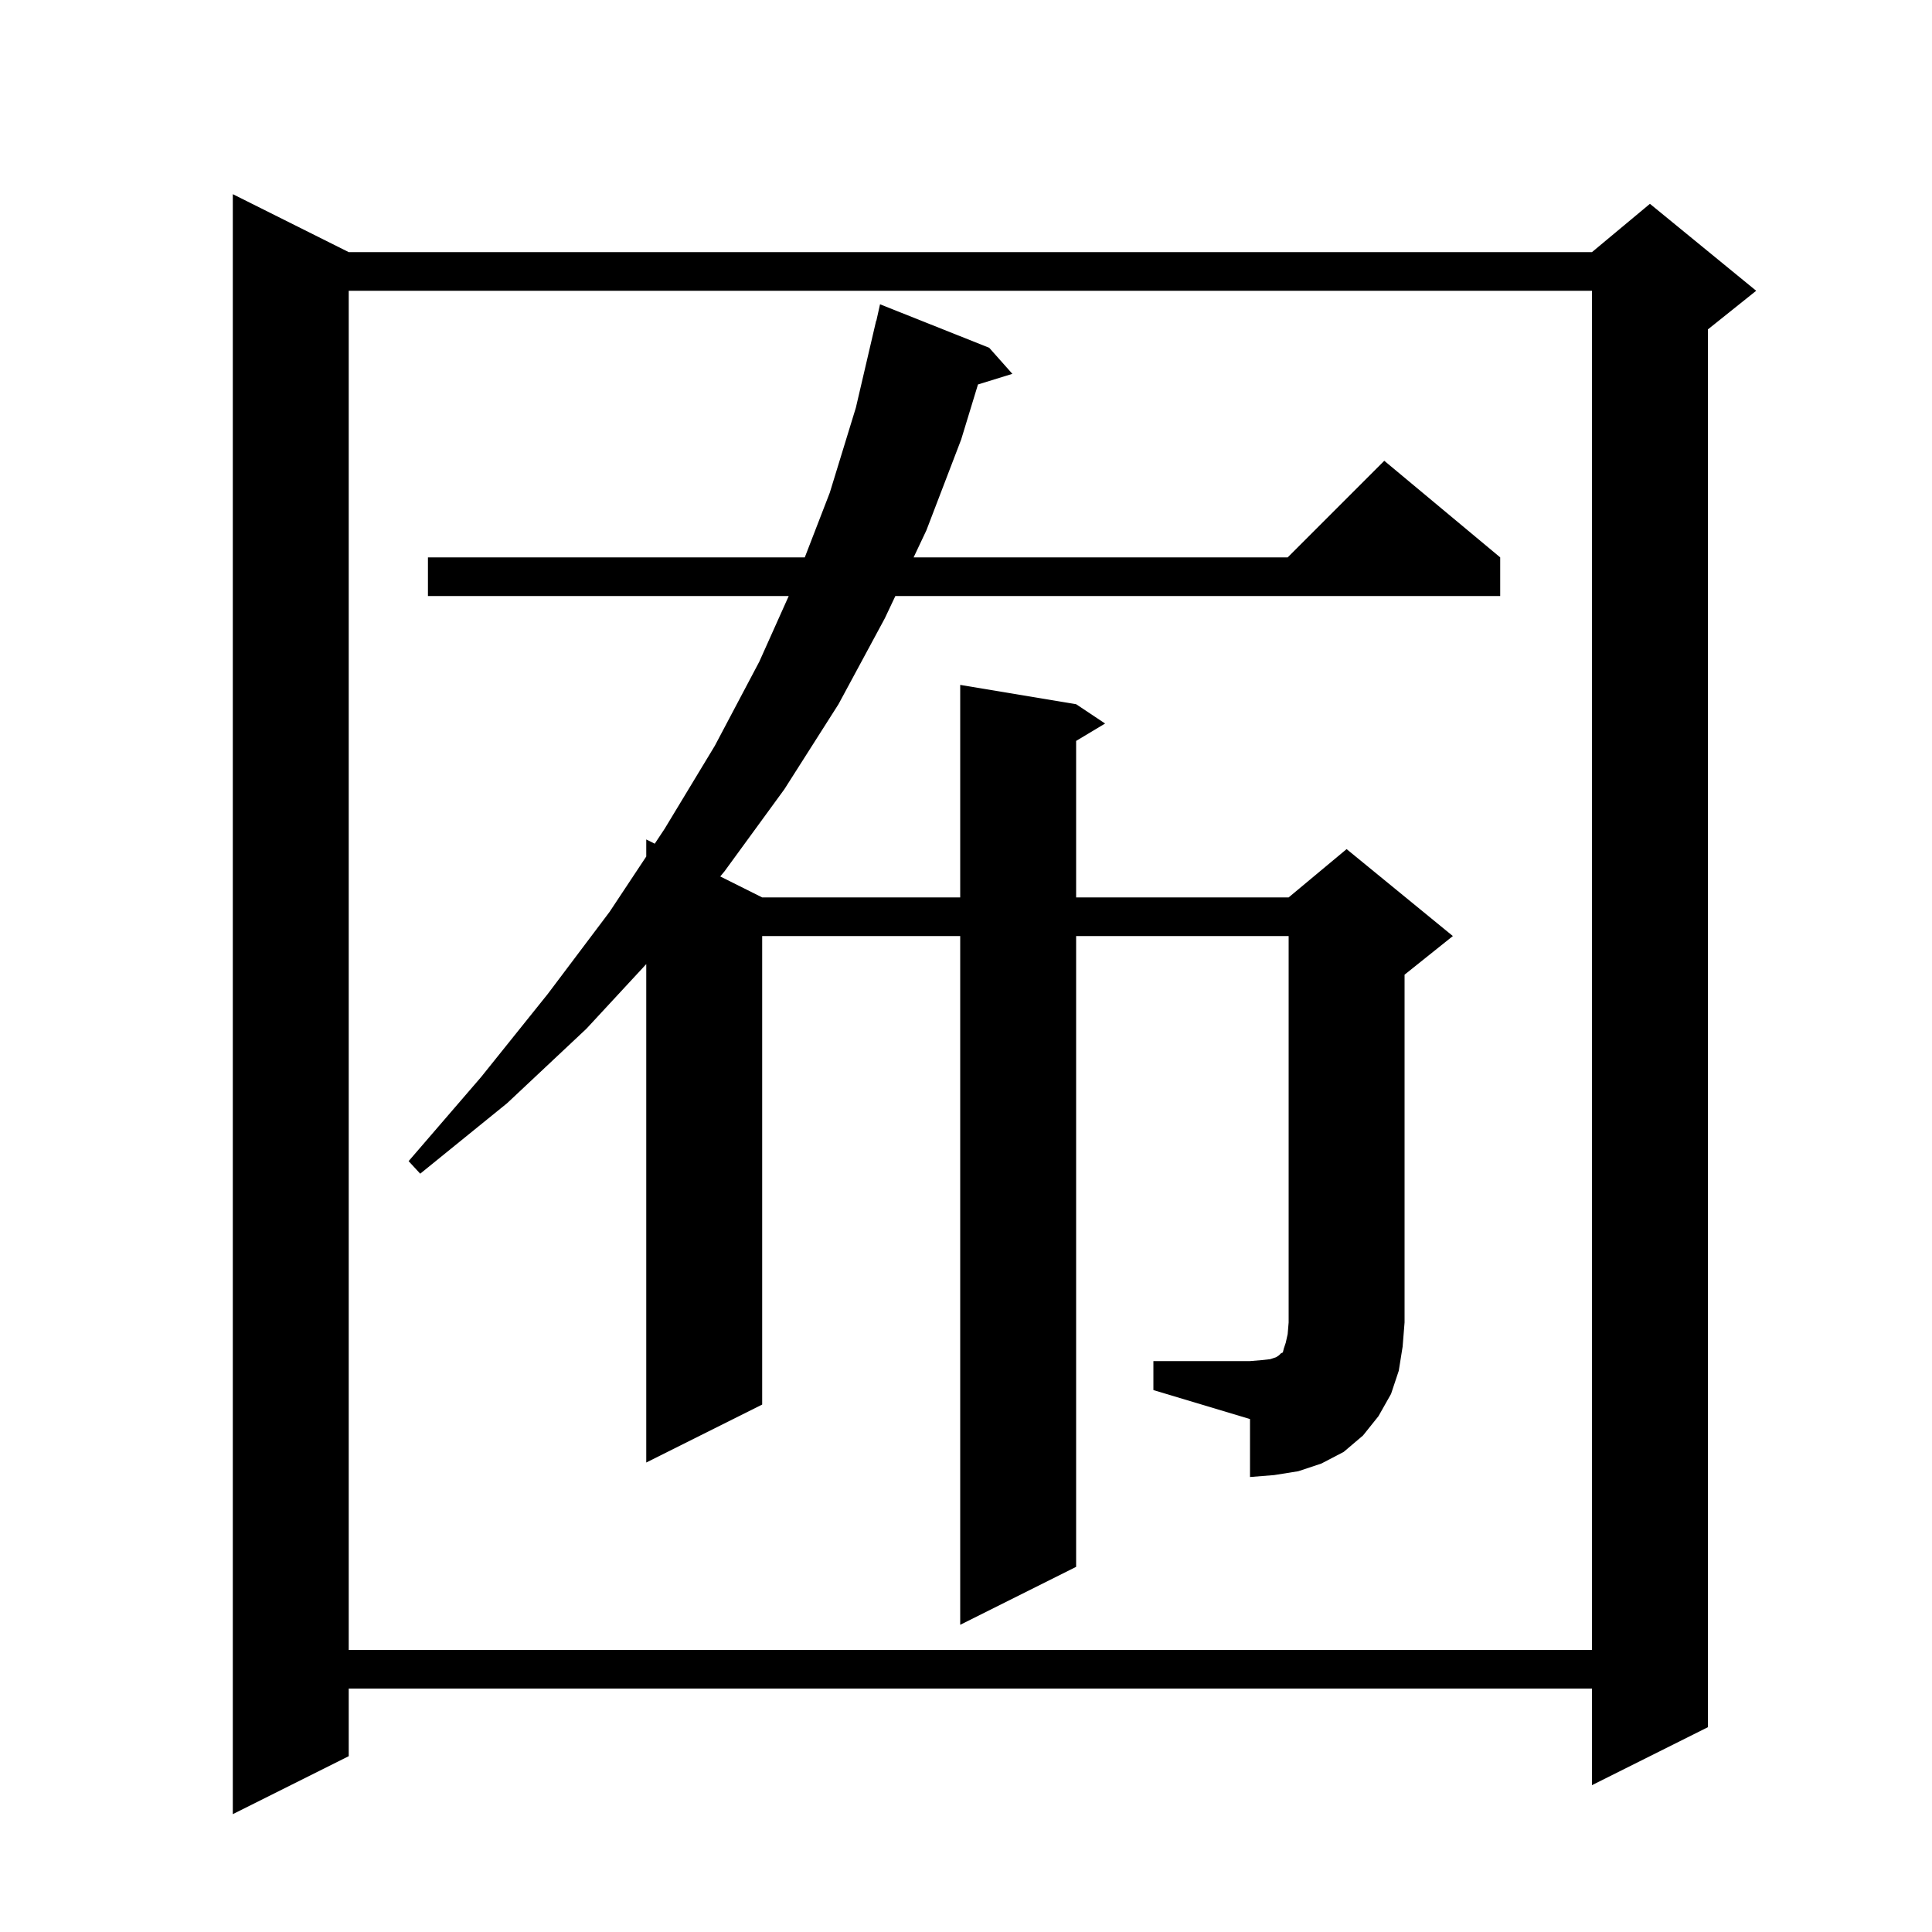 <svg xmlns="http://www.w3.org/2000/svg" xmlns:xlink="http://www.w3.org/1999/xlink" version="1.1" baseProfile="full" viewBox="0 0 200 200" width="200" height="200"><g fill="currentColor"><path d="M 36.1 26.1 L 164.8 26.1 L 170.8 21.1 L 181.8 30.1 L 176.8 34.1 L 176.8 178.8 L 164.8 184.8 L 164.8 174.8 L 36.1 174.8 L 36.1 181.8 L 24.1 187.8 L 24.1 20.1 Z M 36.1 30.1 L 36.1 170.8 L 164.8 170.8 L 164.8 30.1 Z M 119.4 140.9 L 129.4 140.9 L 130.6 140.8 L 131.5 140.7 L 132.1 140.5 L 132.4 140.3 L 132.6 140.1 L 132.8 140.0 L 132.9 139.6 L 133.1 139.0 L 133.3 138.1 L 133.4 136.9 L 133.4 96.9 L 111.4 96.9 L 111.4 162.2 L 99.4 168.2 L 99.4 96.9 L 78.9 96.9 L 78.9 145.4 L 66.9 151.4 L 66.9 99.804 L 60.7 106.5 L 52.5 114.2 L 43.5 121.5 L 42.3 120.2 L 49.8 111.5 L 56.7 102.9 L 63.1 94.4 L 66.9 88.667 L 66.9 86.9 L 67.779 87.34 L 68.8 85.8 L 74.0 77.2 L 78.6 68.5 L 81.648 61.7 L 44.3 61.7 L 44.3 57.7 L 83.311 57.7 L 85.9 51.0 L 88.6 42.2 L 90.7 33.2 L 90.721 33.205 L 91.1 31.5 L 102.4 36.0 L 104.8 38.7 L 101.24 39.8 L 99.5 45.5 L 95.9 54.9 L 94.577 57.7 L 133.3 57.7 L 143.3 47.7 L 155.3 57.7 L 155.3 61.7 L 92.687 61.7 L 91.6 64.0 L 86.8 72.9 L 81.2 81.7 L 75.0 90.2 L 74.56 90.73 L 78.9 92.9 L 99.4 92.9 L 99.4 70.9 L 111.4 72.9 L 114.4 74.9 L 111.4 76.7 L 111.4 92.9 L 133.4 92.9 L 139.4 87.9 L 150.4 96.9 L 145.4 100.9 L 145.4 136.9 L 145.2 139.4 L 144.8 141.9 L 144.0 144.3 L 142.7 146.6 L 141.1 148.6 L 139.1 150.3 L 136.8 151.5 L 134.4 152.3 L 131.9 152.7 L 129.4 152.9 L 129.4 146.9 L 119.4 143.9 Z "/></g></svg>